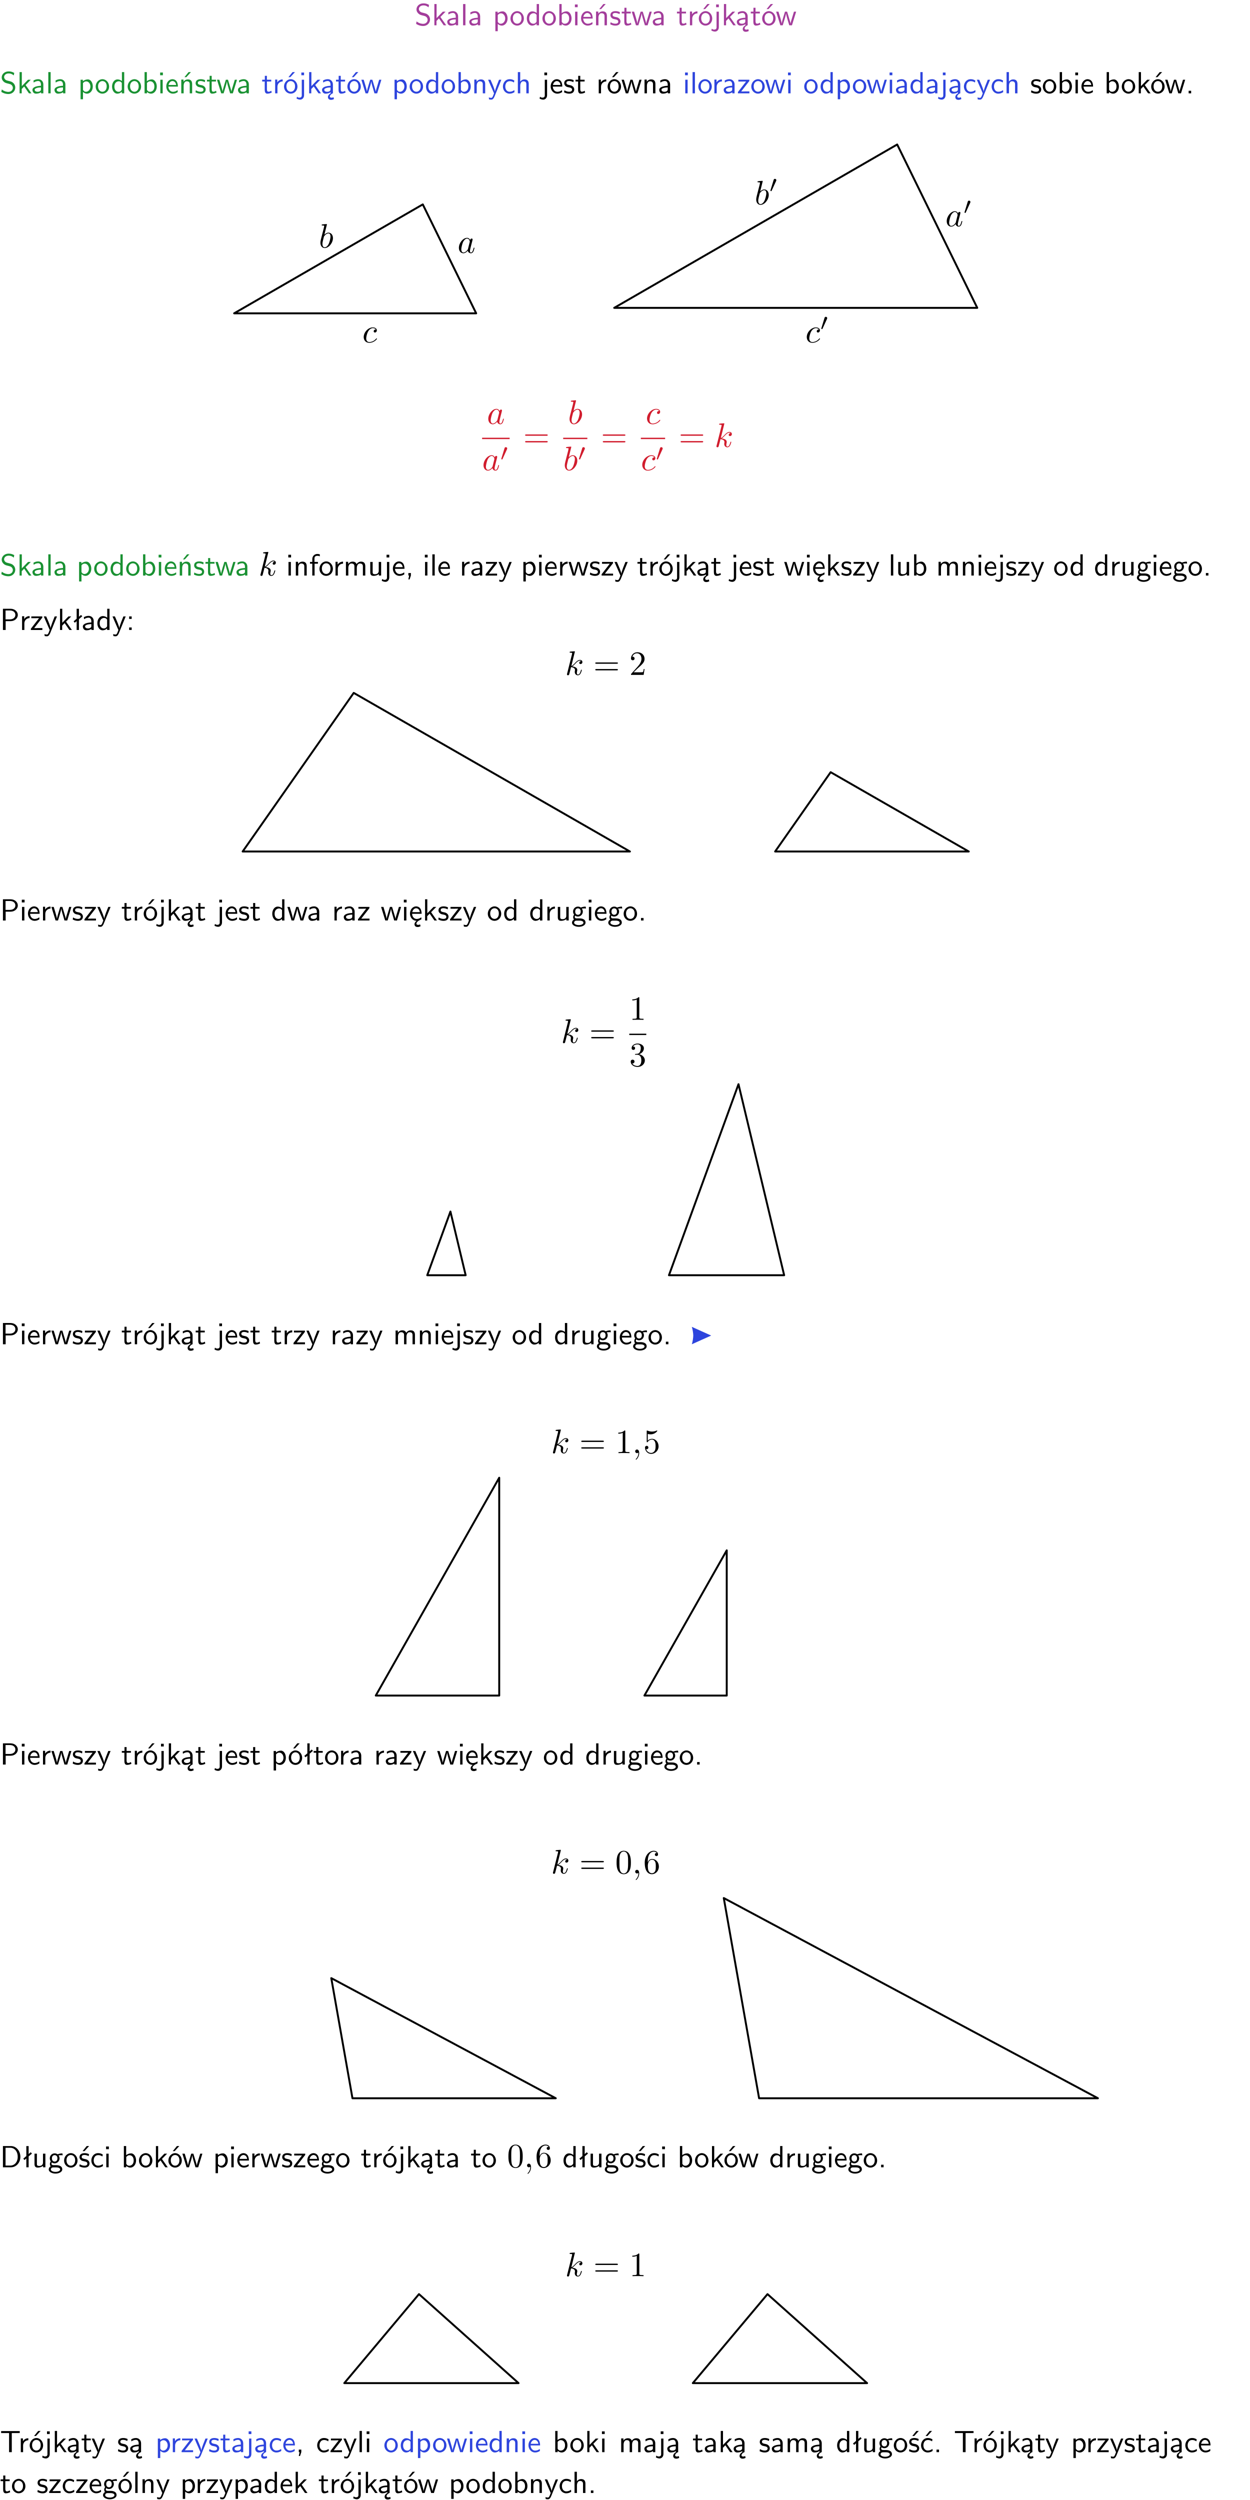 <?xml version="1.0" encoding="UTF-8"?>
<svg width="366pt" height="732pt" version="1.2" viewBox="0 0 366 732" xmlns="http://www.w3.org/2000/svg" xmlns:xlink="http://www.w3.org/1999/xlink">
 <defs>
  <symbol id="glyph0-1" overflow="visible">
   <path d="m4.172-5.969c-0.5-0.297-0.984-0.453-1.641-0.453-1.25 0-2.031 0.875-2.031 1.766 0 0.391 0.125 0.766 0.484 1.141 0.375 0.406 0.781 0.516 1.297 0.641 0.766 0.188 0.859 0.219 1.109 0.438 0.172 0.156 0.375 0.453 0.375 0.828 0 0.594-0.484 1.188-1.312 1.188-0.359 0-1.172-0.094-1.922-0.719l-0.141 0.719c0.797 0.5 1.516 0.625 2.078 0.625 1.188 0 2-0.906 2-1.891 0-0.594-0.266-1.016-0.469-1.234-0.422-0.453-0.719-0.531-1.547-0.734-0.516-0.125-0.656-0.172-0.922-0.391-0.062-0.062-0.328-0.328-0.328-0.719 0-0.531 0.484-1.062 1.312-1.062 0.766 0 1.188 0.297 1.516 0.578z"/>
  </symbol>
  <symbol id="glyph0-2" overflow="visible">
   <path d="m2.516-2.438 1.516-1.547h-0.812l-1.812 1.875v-4.109h-0.656v6.219h0.625v-1.266l0.719-0.75 1.391 2.016h0.734z"/>
  </symbol>
  <symbol id="glyph0-3" overflow="visible">
   <path d="m3.578-2.594c0-0.906-0.656-1.547-1.484-1.547-0.578 0-0.984 0.156-1.406 0.391l0.062 0.594c0.453-0.328 0.906-0.453 1.344-0.453 0.422 0 0.781 0.359 0.781 1.031v0.375c-1.344 0.031-2.484 0.406-2.484 1.188 0 0.391 0.25 1.109 1.031 1.109 0.125 0 0.969-0.016 1.484-0.422v0.328h0.672zm-0.703 1.406c0 0.172 0 0.391-0.297 0.562-0.266 0.172-0.609 0.172-0.703 0.172-0.438 0-0.828-0.203-0.828-0.578 0-0.625 1.453-0.688 1.828-0.703z"/>
  </symbol>
  <symbol id="glyph0-4" overflow="visible">
   <path d="m1.406-6.219h-0.688v6.219h0.688z"/>
  </symbol>
  <symbol id="glyph0-5" overflow="visible">
   <path d="m1.438-0.406c0.281 0.25 0.672 0.5 1.203 0.5 0.875 0 1.672-0.875 1.672-2.094 0-1.078-0.578-2.078-1.438-2.078-0.531 0-1.047 0.188-1.469 0.531v-0.438h-0.672v5.719h0.703zm0-2.578c0.219-0.312 0.562-0.516 0.953-0.516 0.672 0 1.219 0.672 1.219 1.5 0 0.922-0.641 1.547-1.312 1.547-0.344 0-0.594-0.172-0.766-0.422-0.094-0.125-0.094-0.141-0.094-0.312z"/>
  </symbol>
  <symbol id="glyph0-6" overflow="visible">
   <path d="m4.203-1.969c0-1.203-0.891-2.172-1.953-2.172-1.109 0-1.984 1-1.984 2.172s0.922 2.062 1.969 2.062c1.078 0 1.969-0.906 1.969-2.062zm-1.969 1.5c-0.625 0-1.266-0.516-1.266-1.594s0.688-1.531 1.266-1.531c0.625 0 1.266 0.469 1.266 1.531s-0.609 1.594-1.266 1.594z"/>
  </symbol>
  <symbol id="glyph0-7" overflow="visible">
   <path d="m3.891-6.219h-0.672v2.625c-0.469-0.391-0.969-0.484-1.312-0.484-0.891 0-1.578 0.938-1.578 2.094 0 1.172 0.688 2.078 1.531 2.078 0.297 0 0.828-0.078 1.328-0.562v0.469h0.703zm-0.703 4.969c0 0.125 0 0.297-0.297 0.547-0.203 0.188-0.422 0.25-0.656 0.25-0.562 0-1.219-0.422-1.219-1.531 0-1.188 0.781-1.547 1.312-1.547 0.391 0 0.672 0.203 0.859 0.484z"/>
  </symbol>
  <symbol id="glyph0-8" overflow="visible">
   <path d="m1.406-6.219h-0.672v6.219h0.703v-0.406c0.219 0.188 0.594 0.5 1.203 0.5 0.891 0 1.672-0.891 1.672-2.094 0-1.109-0.625-2.078-1.453-2.078-0.359 0-0.906 0.094-1.453 0.531zm0.031 3.219c0.141-0.219 0.469-0.531 0.953-0.531 0.531 0 1.219 0.391 1.219 1.531 0 1.172-0.75 1.547-1.297 1.547-0.359 0-0.656-0.156-0.875-0.562z"/>
  </symbol>
  <symbol id="glyph0-9" overflow="visible">
   <path d="m1.469-6.094h-0.812v0.797h0.812zm-0.062 2.109h-0.688v3.984h0.688z"/>
  </symbol>
  <symbol id="glyph0-10" overflow="visible">
   <path d="m3.719-1.969c0-0.297-0.016-0.969-0.359-1.516-0.375-0.547-0.922-0.656-1.25-0.656-0.984 0-1.797 0.953-1.797 2.109 0 1.188 0.859 2.125 1.938 2.125 0.562 0 1.078-0.203 1.422-0.469l-0.047-0.578c-0.562 0.469-1.156 0.5-1.359 0.5-0.719 0-1.297-0.625-1.328-1.516zm-2.734-0.484c0.141-0.688 0.625-1.141 1.125-1.141 0.469 0 0.969 0.312 1.094 1.141z"/>
  </symbol>
  <symbol id="glyph0-11" overflow="visible">
   <path d="m3.906-2.672c0-0.594-0.141-1.406-1.234-1.406-0.812 0-1.25 0.609-1.297 0.672v-0.625h-0.656v4.031h0.703v-2.203c0-0.594 0.234-1.328 0.906-1.328 0.859 0 0.875 0.641 0.875 0.922v2.609h0.703zm-0.359-3.547h-0.688l-1.203 1.484h0.547z"/>
  </symbol>
  <symbol id="glyph0-12" overflow="visible">
   <path d="m3.078-3.844c-0.469-0.219-0.828-0.297-1.297-0.297-0.219 0-1.484 0-1.484 1.188 0 0.438 0.266 0.719 0.484 0.891 0.281 0.203 0.469 0.234 0.969 0.328 0.328 0.062 0.844 0.172 0.844 0.656 0 0.609-0.703 0.609-0.844 0.609-0.734 0-1.234-0.328-1.391-0.438l-0.109 0.609c0.281 0.141 0.781 0.391 1.516 0.391 0.156 0 0.641 0 1.031-0.281 0.281-0.219 0.438-0.578 0.438-0.953 0-0.5-0.344-0.812-0.359-0.828-0.344-0.312-0.594-0.375-1.031-0.453-0.5-0.094-0.906-0.188-0.906-0.625 0-0.562 0.641-0.562 0.75-0.562 0.297 0 0.766 0.047 1.281 0.344z"/>
  </symbol>
  <symbol id="glyph0-13" overflow="visible">
   <path d="m1.562-3.469h1.266v-0.516h-1.266v-1.141h-0.609v1.141h-0.781v0.516h0.75v2.406c0 0.531 0.125 1.156 0.75 1.156s1.078-0.219 1.312-0.328l-0.156-0.531c-0.234 0.188-0.516 0.297-0.797 0.297-0.344 0-0.469-0.281-0.469-0.75z"/>
  </symbol>
  <symbol id="glyph0-14" overflow="visible">
   <path d="m5.984-3.984h-0.641l-0.578 1.906c-0.109 0.312-0.375 1.203-0.422 1.594-0.031-0.281-0.266-1.078-0.422-1.594l-0.578-1.906h-0.625l-0.516 1.688c-0.094 0.312-0.406 1.344-0.438 1.797-0.047-0.422-0.344-1.438-0.484-1.938l-0.469-1.547h-0.688l1.234 3.984h0.703c0.047-0.141 0.359-1.141 0.562-1.844 0.125-0.422 0.375-1.297 0.391-1.641h0.016c0.016 0.25 0.172 0.875 0.281 1.266l0.656 2.219h0.797z"/>
  </symbol>
  <symbol id="glyph0-15" overflow="visible">
   <path d="m1.406-1.922c0-0.891 0.641-1.547 1.531-1.562v-0.594c-0.797 0-1.297 0.453-1.578 0.859v-0.812h-0.625v4.031h0.672z"/>
  </symbol>
  <symbol id="glyph0-16" overflow="visible">
   <path d="m4.203-1.969c0-1.203-0.891-2.172-1.953-2.172-1.109 0-1.984 1-1.984 2.172s0.922 2.062 1.969 2.062c1.078 0 1.969-0.906 1.969-2.062zm-1.969 1.5c-0.625 0-1.266-0.516-1.266-1.594s0.688-1.531 1.266-1.531c0.625 0 1.266 0.469 1.266 1.531s-0.609 1.594-1.266 1.594zm1.234-5.75h-0.703l-1.203 1.484h0.547z"/>
  </symbol>
  <symbol id="glyph0-17" overflow="visible">
   <path d="m1.656-6.094h-0.797v0.797h0.797zm-2.203 7.625c0.438 0.25 0.844 0.312 1.078 0.312 0.562 0 1.125-0.469 1.125-1.312v-4.516h-0.672v4.594c0 0.578-0.453 0.656-0.703 0.656-0.266 0-0.5-0.094-0.688-0.281z"/>
  </symbol>
  <symbol id="glyph0-18" overflow="visible">
   <path d="m2.875-1.188c0 0.172 0 0.391-0.297 0.562-0.266 0.172-0.609 0.172-0.703 0.172-0.438 0-0.828-0.203-0.828-0.578 0-0.625 1.453-0.688 1.828-0.703zm-0.188 2.125c0-0.406 0.375-0.703 0.797-0.938h0.094v-2.594c0-0.906-0.656-1.547-1.484-1.547-0.578 0-0.984 0.156-1.406 0.391l0.062 0.594c0.453-0.328 0.906-0.453 1.344-0.453 0.422 0 0.781 0.359 0.781 1.031v0.375c-1.344 0.031-2.484 0.406-2.484 1.188 0 0.391 0.25 1.109 1.031 1.109 0.125 0 0.969-0.016 1.484-0.422v0.328c-0.453 0.25-0.812 0.688-0.781 1.141 0.016 0.391 0.281 0.766 0.891 0.766 0.297 0 0.516-0.062 0.875-0.234l-0.125-0.531c-0.203 0.094-0.406 0.141-0.594 0.141-0.25-0.031-0.469-0.078-0.484-0.344z"/>
  </symbol>
  <symbol id="glyph0-19" overflow="visible">
   <path d="m3.906-2.672c0-0.594-0.141-1.406-1.234-1.406-0.812 0-1.25 0.609-1.297 0.672v-0.625h-0.656v4.031h0.703v-2.203c0-0.594 0.234-1.328 0.906-1.328 0.859 0 0.875 0.641 0.875 0.922v2.609h0.703z"/>
  </symbol>
  <symbol id="glyph0-20" overflow="visible">
   <path d="m4-3.984h-0.672c-1.172 2.859-1.188 3.266-1.188 3.469h-0.016c-0.047-0.594-0.766-2.266-0.812-2.344l-0.484-1.125h-0.703l1.734 3.984c-0.094 0.281-0.281 0.719-0.312 0.812-0.234 0.516-0.391 0.516-0.516 0.516-0.141 0-0.438-0.031-0.703-0.141l0.062 0.578c0.188 0.047 0.438 0.078 0.641 0.078 0.312 0 0.641-0.109 1.016-1.031z"/>
  </symbol>
  <symbol id="glyph0-21" overflow="visible">
   <path d="m3.672-3.75c-0.531-0.297-0.828-0.391-1.375-0.391-1.25 0-1.969 1.094-1.969 2.156 0 1.109 0.812 2.078 1.938 2.078 0.484 0 0.969-0.125 1.453-0.453l-0.047-0.594c-0.469 0.359-0.953 0.484-1.406 0.484-0.734 0-1.25-0.656-1.25-1.531 0-0.703 0.344-1.562 1.297-1.562 0.453 0 0.766 0.078 1.25 0.391z"/>
  </symbol>
  <symbol id="glyph0-22" overflow="visible">
   <path d="m3.906-2.672c0-0.594-0.141-1.406-1.234-1.406-0.562 0-0.984 0.281-1.266 0.641v-2.781h-0.688v6.219h0.703v-2.203c0-0.594 0.234-1.328 0.906-1.328 0.859 0 0.875 0.641 0.875 0.922v2.609h0.703z"/>
  </symbol>
  <symbol id="glyph0-23" overflow="visible">
   <path d="m3.594-3.625v-0.359h-3.219v0.531h1.25c0.109 0 0.219-0.016 0.328-0.016h0.688l-2.391 3.094v0.375h3.359v-0.562h-1.328c-0.109 0-0.203 0.016-0.312 0.016h-0.766z"/>
  </symbol>
  <symbol id="glyph0-24" overflow="visible">
   <path d="m1.609-0.75h-0.734v0.75h0.734z"/>
  </symbol>
  <symbol id="glyph0-25" overflow="visible">
   <path d="m1.578-3.469h0.984v-0.516h-1.016v-1.062c0-0.672 0.609-0.734 0.844-0.734 0.172 0 0.422 0.016 0.719 0.156v-0.594c-0.109-0.031-0.391-0.109-0.719-0.109-0.844 0-1.484 0.641-1.484 1.531v0.812h-0.672v0.516h0.672v3.469h0.672z"/>
  </symbol>
  <symbol id="glyph0-26" overflow="visible">
   <path d="m6.391-2.672c0-0.609-0.141-1.406-1.219-1.406-0.547 0-1.016 0.25-1.344 0.734-0.234-0.688-0.859-0.734-1.141-0.734-0.656 0-1.078 0.359-1.312 0.688v-0.641h-0.656v4.031h0.703v-2.203c0-0.609 0.25-1.328 0.906-1.328 0.844 0 0.875 0.578 0.875 0.922v2.609h0.703v-2.203c0-0.609 0.25-1.328 0.906-1.328 0.844 0 0.875 0.578 0.875 0.922v2.609h0.703z"/>
  </symbol>
  <symbol id="glyph0-27" overflow="visible">
   <path d="m3.906-3.984h-0.703v2.609c0 0.672-0.5 0.984-1.078 0.984-0.641 0-0.703-0.234-0.703-0.625v-2.969h-0.703v3c0 0.656 0.219 1.078 0.953 1.078 0.484 0 1.125-0.141 1.562-0.531v0.438h0.672z"/>
  </symbol>
  <symbol id="glyph0-28" overflow="visible">
   <path d="m1.609-0.016v-0.734h-0.734v0.75h0.219l-0.219 1.125h0.359z"/>
  </symbol>
  <symbol id="glyph0-29" overflow="visible">
   <path d="m0.984-2.453c0.141-0.688 0.625-1.141 1.125-1.141 0.469 0 0.969 0.312 1.094 1.141zm1.219 3.391c0-0.406 0.391-0.734 0.797-0.969 0.266-0.078 0.484-0.203 0.672-0.344l-0.047-0.578c-0.562 0.469-1.156 0.5-1.359 0.5-0.719 0-1.297-0.625-1.328-1.516h2.781c0-0.297-0.016-0.969-0.359-1.516-0.375-0.547-0.922-0.656-1.25-0.656-0.984 0-1.797 0.953-1.797 2.109 0 1.188 0.859 2.125 1.938 2.125-0.359 0.25-0.641 0.656-0.609 1.047 0.016 0.391 0.281 0.766 0.891 0.766 0.297 0 0.516-0.062 0.875-0.234l-0.125-0.531c-0.203 0.094-0.406 0.141-0.594 0.141-0.25-0.031-0.469-0.078-0.484-0.344z"/>
  </symbol>
  <symbol id="glyph0-30" overflow="visible">
   <path d="m3.156-3.5c0.203 0 0.453-0.047 0.672-0.047 0.156 0 0.5 0.031 0.516 0.031l-0.094-0.562c-0.625 0-1.141 0.172-1.422 0.281-0.188-0.156-0.484-0.281-0.844-0.281-0.781 0-1.422 0.641-1.422 1.453 0 0.344 0.109 0.656 0.297 0.891-0.266 0.375-0.266 0.719-0.266 0.766 0 0.234 0.078 0.5 0.234 0.688-0.469 0.266-0.578 0.688-0.578 0.922 0 0.672 0.891 1.203 1.984 1.203 1.109 0 1.984-0.531 1.984-1.219 0-1.25-1.5-1.25-1.844-1.25h-0.781c-0.125 0-0.531 0-0.531-0.469 0-0.094 0.047-0.25 0.109-0.328 0.188 0.141 0.484 0.266 0.812 0.266 0.812 0 1.438-0.672 1.438-1.469 0-0.422-0.203-0.75-0.297-0.891zm-1.172 1.828c-0.328 0-0.797-0.203-0.797-0.953 0-0.734 0.469-0.938 0.797-0.938 0.391 0 0.812 0.25 0.812 0.938 0 0.703-0.422 0.953-0.812 0.953zm0.406 1.703c0.188 0 1.203 0 1.203 0.609 0 0.406-0.609 0.703-1.344 0.703s-1.375-0.281-1.375-0.703c0-0.031 0-0.609 0.703-0.609z"/>
  </symbol>
  <symbol id="glyph0-31" overflow="visible">
   <path d="m3.156-2.594c1.109 0 2.062-0.812 2.062-1.812 0-0.969-0.891-1.812-2.125-1.812h-2.234v6.219h0.797v-2.594zm-0.266-3.125c1 0 1.609 0.547 1.609 1.312 0 0.703-0.578 1.297-1.609 1.297h-1.266v-2.609z"/>
  </symbol>
  <symbol id="glyph0-32" overflow="visible">
   <path d="m2.516-4.406-0.609 0.531v-2.344h-0.672v2.922l-0.891 0.766 0.344 0.406 0.547-0.469v2.594h0.672v-3.188l0.969-0.828z"/>
  </symbol>
  <symbol id="glyph0-33" overflow="visible">
   <path d="m1.609-3.984h-0.734v0.75h0.734zm-0.734 3.234v0.75h0.734v-0.75z"/>
  </symbol>
  <symbol id="glyph0-34" overflow="visible">
   <path d="m0.859-6.219v6.219h2.359c1.531 0 2.75-1.359 2.75-3.062 0-1.734-1.219-3.156-2.766-3.156zm0.766 5.719v-5.219h1.375c1.266 0 2.188 1.078 2.188 2.656 0 1.531-0.922 2.562-2.188 2.562z"/>
  </symbol>
  <symbol id="glyph0-35" overflow="visible">
   <path d="m3.078-3.844c-0.469-0.219-0.828-0.297-1.297-0.297-0.219 0-1.484 0-1.484 1.188 0 0.438 0.266 0.719 0.484 0.891 0.281 0.203 0.469 0.234 0.969 0.328 0.328 0.062 0.844 0.172 0.844 0.656 0 0.609-0.703 0.609-0.844 0.609-0.734 0-1.234-0.328-1.391-0.438l-0.109 0.609c0.281 0.141 0.781 0.391 1.516 0.391 0.156 0 0.641 0 1.031-0.281 0.281-0.219 0.438-0.578 0.438-0.953 0-0.5-0.344-0.812-0.359-0.828-0.344-0.312-0.594-0.375-1.031-0.453-0.5-0.094-0.906-0.188-0.906-0.625 0-0.562 0.641-0.562 0.75-0.562 0.297 0 0.766 0.047 1.281 0.344zm0.031-2.375h-0.703l-1.203 1.484h0.562z"/>
  </symbol>
  <symbol id="glyph0-36" overflow="visible">
   <path d="m3.453-5.594h0.797 0.328 1.203v-0.578h-5.453v0.578h1.203 0.312 0.812v5.594h0.797z"/>
  </symbol>
  <symbol id="glyph0-37" overflow="visible">
   <path d="m3.672-3.75c-0.531-0.297-0.828-0.391-1.375-0.391-1.25 0-1.969 1.094-1.969 2.156 0 1.109 0.812 2.078 1.938 2.078 0.484 0 0.969-0.125 1.453-0.453l-0.047-0.594c-0.469 0.359-0.953 0.484-1.406 0.484-0.734 0-1.25-0.656-1.25-1.531 0-0.703 0.344-1.562 1.297-1.562 0.453 0 0.766 0.078 1.25 0.391zm-0.125-2.469h-0.688l-1.203 1.484h0.547z"/>
  </symbol>
  <symbol id="glyph1-1" overflow="visible">
   <path d="m3.719-3.766c-0.188-0.375-0.469-0.641-0.922-0.641-1.156 0-2.391 1.469-2.391 2.922 0 0.938 0.547 1.594 1.312 1.594 0.203 0 0.703-0.047 1.297-0.75 0.078 0.422 0.438 0.75 0.906 0.75 0.359 0 0.578-0.234 0.75-0.547 0.156-0.359 0.297-0.969 0.297-0.984 0-0.109-0.094-0.109-0.125-0.109-0.094 0-0.109 0.047-0.141 0.188-0.172 0.641-0.344 1.234-0.75 1.234-0.281 0-0.297-0.266-0.297-0.453 0-0.219 0.016-0.312 0.125-0.75 0.109-0.406 0.125-0.516 0.219-0.891 0.172-0.641 0.203-0.828 0.359-1.391 0.062-0.281 0.062-0.297 0.062-0.344 0-0.172-0.109-0.266-0.281-0.266-0.25 0-0.391 0.219-0.422 0.438zm-0.641 2.578c-0.062 0.188-0.062 0.203-0.203 0.375-0.438 0.547-0.844 0.703-1.125 0.703-0.5 0-0.641-0.547-0.641-0.938 0-0.5 0.312-1.719 0.547-2.188 0.312-0.578 0.75-0.953 1.156-0.953 0.641 0 0.781 0.812 0.781 0.875s-0.016 0.125-0.031 0.172z"/>
  </symbol>
  <symbol id="glyph1-2" overflow="visible">
   <path d="m2.375-6.812s0-0.109-0.125-0.109c-0.219 0-0.953 0.078-1.219 0.109-0.078 0-0.188 0.016-0.188 0.188 0 0.125 0.094 0.125 0.25 0.125 0.469 0 0.484 0.062 0.484 0.172 0 0.062-0.078 0.406-0.125 0.609l-0.828 3.25c-0.109 0.5-0.156 0.672-0.156 1.016 0 0.938 0.531 1.562 1.266 1.562 1.172 0 2.406-1.484 2.406-2.922 0-0.906-0.531-1.594-1.328-1.594-0.453 0-0.875 0.297-1.172 0.594zm-0.922 3.766c0.047-0.219 0.047-0.234 0.141-0.344 0.484-0.641 0.938-0.797 1.203-0.797 0.359 0 0.625 0.297 0.625 0.938 0 0.594-0.328 1.734-0.516 2.109-0.328 0.672-0.781 1.031-1.172 1.031-0.344 0-0.672-0.266-0.672-1 0-0.203 0-0.391 0.156-1.016z"/>
  </symbol>
  <symbol id="glyph1-3" overflow="visible">
   <path d="m3.953-3.781c-0.172 0-0.297 0-0.438 0.125-0.172 0.156-0.188 0.328-0.188 0.391 0 0.25 0.188 0.359 0.375 0.359 0.281 0 0.547-0.25 0.547-0.641 0-0.484-0.469-0.859-1.172-0.859-1.344 0-2.672 1.422-2.672 2.828 0 0.906 0.578 1.688 1.625 1.688 1.422 0 2.25-1.062 2.25-1.172 0-0.062-0.047-0.141-0.109-0.141s-0.078 0.031-0.141 0.109c-0.781 0.984-1.875 0.984-1.984 0.984-0.625 0-0.906-0.484-0.906-1.094 0-0.406 0.203-1.375 0.547-1.984 0.312-0.578 0.859-1 1.406-1 0.328 0 0.719 0.125 0.859 0.406z"/>
  </symbol>
  <symbol id="glyph1-4" overflow="visible">
   <path d="m2.859-6.812s0-0.109-0.125-0.109c-0.234 0-0.953 0.078-1.219 0.109-0.078 0-0.188 0.016-0.188 0.188 0 0.125 0.094 0.125 0.234 0.125 0.484 0 0.5 0.062 0.5 0.172l-0.031 0.203-1.438 5.734c-0.047 0.141-0.047 0.156-0.047 0.219 0 0.234 0.203 0.281 0.297 0.281 0.125 0 0.266-0.094 0.328-0.203 0.047-0.094 0.5-1.938 0.562-2.188 0.344 0.031 1.156 0.188 1.156 0.844 0 0.078 0 0.109-0.031 0.219-0.016 0.109-0.031 0.234-0.031 0.344 0 0.578 0.391 0.984 0.906 0.984 0.297 0 0.578-0.156 0.797-0.531 0.25-0.438 0.359-0.984 0.359-1 0-0.109-0.094-0.109-0.125-0.109-0.094 0-0.109 0.047-0.141 0.188-0.203 0.719-0.422 1.234-0.859 1.234-0.203 0-0.328-0.109-0.328-0.469 0-0.172 0.047-0.406 0.078-0.562 0.047-0.172 0.047-0.203 0.047-0.312 0-0.641-0.625-0.922-1.484-1.047 0.312-0.172 0.641-0.484 0.859-0.734 0.484-0.531 0.938-0.953 1.422-0.953 0.062 0 0.078 0 0.094 0.016 0.125 0.016 0.125 0.016 0.219 0.078 0.016 0 0.016 0.016 0.031 0.031-0.469 0.031-0.562 0.422-0.562 0.547 0 0.156 0.109 0.344 0.375 0.344s0.547-0.219 0.547-0.609c0-0.297-0.234-0.625-0.672-0.625-0.281 0-0.734 0.078-1.453 0.875-0.344 0.375-0.734 0.781-1.109 0.922z"/>
  </symbol>
  <symbol id="glyph1-5" overflow="visible">
   <path d="m2.031-0.016c0-0.656-0.25-1.047-0.641-1.047-0.328 0-0.531 0.25-0.531 0.531 0 0.266 0.203 0.531 0.531 0.531 0.109 0 0.25-0.047 0.344-0.125 0.031-0.031 0.047-0.031 0.047-0.031 0.016 0 0.016 0 0.016 0.141 0 0.75-0.344 1.344-0.672 1.672-0.109 0.109-0.109 0.125-0.109 0.156 0 0.078 0.047 0.109 0.094 0.109 0.109 0 0.922-0.766 0.922-1.938z"/>
  </symbol>
  <symbol id="glyph2-1" overflow="visible">
   <path d="m2.031-3.297c0.031-0.062 0.047-0.125 0.047-0.219 0-0.219-0.188-0.375-0.406-0.375-0.281 0-0.344 0.219-0.375 0.312l-0.922 3.016c-0.016 0.031-0.047 0.109-0.047 0.125 0 0.078 0.219 0.156 0.281 0.156 0.047 0 0.078-0.047 0.094-0.109z"/>
  </symbol>
  <symbol id="glyph3-1" overflow="visible">
   <path d="m6.844-3.266c0.156 0 0.344 0 0.344-0.188 0-0.203-0.188-0.203-0.328-0.203h-5.969c-0.141 0-0.328 0-0.328 0.203 0 0.188 0.188 0.188 0.328 0.188zm0.016 1.938c0.141 0 0.328 0 0.328-0.203 0-0.188-0.188-0.188-0.344-0.188h-5.953c-0.141 0-0.328 0-0.328 0.188 0 0.203 0.188 0.203 0.328 0.203z"/>
  </symbol>
  <symbol id="glyph3-2" overflow="visible">
   <path d="m4.469-1.734h-0.234c-0.062 0.297-0.125 0.734-0.234 0.891-0.062 0.078-0.719 0.078-0.938 0.078h-1.797l1.062-1.031c1.547-1.375 2.141-1.906 2.141-2.906 0-1.141-0.891-1.938-2.109-1.938-1.125 0-1.859 0.922-1.859 1.812 0 0.547 0.5 0.547 0.531 0.547 0.172 0 0.516-0.109 0.516-0.531 0-0.25-0.188-0.516-0.531-0.516-0.078 0-0.094 0-0.125 0.016 0.219-0.656 0.766-1.016 1.344-1.016 0.906 0 1.328 0.812 1.328 1.625 0 0.797-0.484 1.578-1.047 2.203l-1.906 2.125c-0.109 0.109-0.109 0.141-0.109 0.375h3.703z"/>
  </symbol>
  <symbol id="glyph3-3" overflow="visible">
   <path d="m2.938-6.375c0-0.25 0-0.266-0.234-0.266-0.625 0.641-1.5 0.641-1.812 0.641v0.312c0.203 0 0.781 0 1.297-0.266v5.172c0 0.359-0.031 0.469-0.922 0.469h-0.312v0.312c0.344-0.031 1.203-0.031 1.609-0.031 0.391 0 1.266 0 1.609 0.031v-0.312h-0.312c-0.906 0-0.922-0.109-0.922-0.469z"/>
  </symbol>
  <symbol id="glyph3-4" overflow="visible">
   <path d="m2.891-3.516c0.812-0.266 1.391-0.953 1.391-1.75 0-0.812-0.875-1.375-1.828-1.375-1 0-1.766 0.594-1.766 1.359 0 0.328 0.219 0.516 0.516 0.516s0.5-0.219 0.5-0.516c0-0.484-0.469-0.484-0.609-0.484 0.297-0.5 0.953-0.625 1.312-0.625 0.422 0 0.969 0.219 0.969 1.109 0 0.125-0.031 0.703-0.281 1.141-0.297 0.484-0.641 0.516-0.891 0.516-0.078 0.016-0.312 0.031-0.391 0.031-0.078 0.016-0.141 0.031-0.141 0.125 0 0.109 0.062 0.109 0.234 0.109h0.438c0.812 0 1.188 0.672 1.188 1.656 0 1.359-0.688 1.641-1.125 1.641s-1.188-0.172-1.531-0.75c0.344 0.047 0.656-0.172 0.656-0.547 0-0.359-0.266-0.562-0.547-0.562-0.25 0-0.562 0.141-0.562 0.578 0 0.906 0.922 1.562 2.016 1.562 1.219 0 2.125-0.906 2.125-1.922 0-0.812-0.641-1.594-1.672-1.812z"/>
  </symbol>
  <symbol id="glyph3-5" overflow="visible">
   <path d="m4.469-2c0-1.188-0.812-2.188-1.891-2.188-0.469 0-0.906 0.156-1.266 0.516v-1.953c0.203 0.062 0.531 0.125 0.844 0.125 1.234 0 1.938-0.906 1.938-1.031 0-0.062-0.031-0.109-0.109-0.109 0 0-0.031 0-0.078 0.031-0.203 0.094-0.688 0.297-1.359 0.297-0.391 0-0.859-0.078-1.328-0.281-0.078-0.031-0.094-0.031-0.109-0.031-0.109 0-0.109 0.078-0.109 0.234v2.953c0 0.172 0 0.25 0.141 0.25 0.078 0 0.094-0.016 0.141-0.078 0.109-0.156 0.469-0.703 1.281-0.703 0.516 0 0.766 0.453 0.844 0.641 0.156 0.375 0.188 0.75 0.188 1.25 0 0.359 0 0.953-0.25 1.375-0.234 0.391-0.609 0.641-1.062 0.641-0.719 0-1.297-0.531-1.469-1.109 0.031 0 0.062 0.016 0.172 0.016 0.328 0 0.5-0.25 0.5-0.484 0-0.25-0.172-0.5-0.5-0.5-0.141 0-0.484 0.078-0.484 0.531 0 0.859 0.688 1.828 1.797 1.828 1.156 0 2.172-0.953 2.172-2.219z"/>
  </symbol>
  <symbol id="glyph3-6" overflow="visible">
   <path d="m4.578-3.188c0-0.797-0.047-1.594-0.391-2.328-0.453-0.969-1.281-1.125-1.688-1.125-0.609 0-1.328 0.266-1.75 1.188-0.312 0.688-0.359 1.469-0.359 2.266 0 0.75 0.031 1.641 0.453 2.406 0.422 0.797 1.156 1 1.641 1 0.531 0 1.297-0.203 1.734-1.156 0.312-0.688 0.359-1.469 0.359-2.25zm-2.094 3.188c-0.391 0-0.984-0.25-1.156-1.203-0.109-0.594-0.109-1.516-0.109-2.109 0-0.641 0-1.297 0.078-1.828 0.188-1.188 0.938-1.281 1.188-1.281 0.328 0 0.984 0.188 1.172 1.172 0.109 0.562 0.109 1.312 0.109 1.938 0 0.75 0 1.422-0.109 2.062-0.156 0.953-0.719 1.25-1.172 1.25z"/>
  </symbol>
  <symbol id="glyph3-7" overflow="visible">
   <path d="m1.312-3.266v-0.25c0-2.516 1.234-2.875 1.75-2.875 0.234 0 0.656 0.062 0.875 0.406-0.156 0-0.547 0-0.547 0.438 0 0.312 0.234 0.469 0.453 0.469 0.156 0 0.469-0.094 0.469-0.484 0-0.594-0.438-1.078-1.266-1.078-1.281 0-2.625 1.281-2.625 3.484 0 2.672 1.156 3.375 2.078 3.375 1.109 0 2.062-0.938 2.062-2.25 0-1.266-0.891-2.219-2-2.219-0.672 0-1.047 0.5-1.25 0.984zm1.188 3.203c-0.625 0-0.922-0.594-0.984-0.75-0.188-0.469-0.188-1.266-0.188-1.438 0-0.781 0.328-1.781 1.219-1.781 0.172 0 0.625 0 0.938 0.625 0.172 0.359 0.172 0.875 0.172 1.359s0 0.984-0.172 1.344c-0.297 0.594-0.75 0.641-0.984 0.641z"/>
  </symbol>
  <clipPath id="clip1">
   <path d="m0 1h365.67v1h-365.67z"/>
  </clipPath>
 </defs>
 <g id="surface1">
  <g fill="#a33d9b">
   <use x="121.447" y="7.404" xlink:href="#glyph0-1"/>
   <use x="126.429" y="7.404" xlink:href="#glyph0-2"/>
  </g>
  <g fill="#a33d9b">
   <use x="130.561" y="7.404" xlink:href="#glyph0-3"/>
   <use x="134.871" y="7.404" xlink:href="#glyph0-4"/>
   <use x="137.013" y="7.404" xlink:href="#glyph0-3"/>
  </g>
  <g fill="#a33d9b">
   <use x="144.308" y="7.404" xlink:href="#glyph0-5"/>
  </g>
  <g fill="#a33d9b">
   <use x="149.192" y="7.404" xlink:href="#glyph0-6"/>
  </g>
  <g fill="#a33d9b">
   <use x="153.926" y="7.404" xlink:href="#glyph0-7"/>
   <use x="158.559" y="7.404" xlink:href="#glyph0-6"/>
   <use x="163.042" y="7.404" xlink:href="#glyph0-8"/>
   <use x="167.675" y="7.404" xlink:href="#glyph0-9"/>
   <use x="169.817" y="7.404" xlink:href="#glyph0-10"/>
   <use x="173.802" y="7.404" xlink:href="#glyph0-11"/>
   <use x="178.435" y="7.404" xlink:href="#glyph0-12"/>
   <use x="181.872" y="7.404" xlink:href="#glyph0-13"/>
  </g>
  <g fill="#a33d9b">
   <use x="184.858" y="7.404" xlink:href="#glyph0-14"/>
  </g>
  <g fill="#a33d9b">
   <use x="190.734" y="7.404" xlink:href="#glyph0-3"/>
  </g>
  <g fill="#a33d9b">
   <use x="198.038" y="7.404" xlink:href="#glyph0-13"/>
   <use x="201.276" y="7.404" xlink:href="#glyph0-15"/>
   <use x="204.34" y="7.404" xlink:href="#glyph0-16"/>
   <use x="208.823" y="7.404" xlink:href="#glyph0-17"/>
   <use x="211.214" y="7.404" xlink:href="#glyph0-2"/>
  </g>
  <g fill="#a33d9b">
   <use x="215.347" y="7.404" xlink:href="#glyph0-18"/>
   <use x="219.656" y="7.404" xlink:href="#glyph0-13"/>
   <use x="222.894" y="7.404" xlink:href="#glyph0-16"/>
  </g>
  <g fill="#a33d9b">
   <use x="227.126" y="7.404" xlink:href="#glyph0-14"/>
  </g>
  <g fill="#199132">
   <use y="27.329" xlink:href="#glyph0-1"/>
   <use x="4.982" y="27.329" xlink:href="#glyph0-2"/>
  </g>
  <g fill="#199132">
   <use x="9.114" y="27.329" xlink:href="#glyph0-3"/>
   <use x="13.424" y="27.329" xlink:href="#glyph0-4"/>
   <use x="15.566" y="27.329" xlink:href="#glyph0-3"/>
  </g>
  <g fill="#199132">
   <use x="22.861" y="27.329" xlink:href="#glyph0-5"/>
  </g>
  <g fill="#199132">
   <use x="27.745" y="27.329" xlink:href="#glyph0-6"/>
  </g>
  <g fill="#199132">
   <use x="32.479" y="27.329" xlink:href="#glyph0-7"/>
   <use x="37.112" y="27.329" xlink:href="#glyph0-6"/>
   <use x="41.595" y="27.329" xlink:href="#glyph0-8"/>
   <use x="46.228" y="27.329" xlink:href="#glyph0-9"/>
   <use x="48.37" y="27.329" xlink:href="#glyph0-10"/>
   <use x="52.355" y="27.329" xlink:href="#glyph0-11"/>
   <use x="56.988" y="27.329" xlink:href="#glyph0-12"/>
   <use x="60.425" y="27.329" xlink:href="#glyph0-13"/>
  </g>
  <g fill="#199132">
   <use x="63.411" y="27.329" xlink:href="#glyph0-14"/>
  </g>
  <g fill="#199132">
   <use x="69.287" y="27.329" xlink:href="#glyph0-3"/>
  </g>
  <g fill="#2d44dd">
   <use x="76.591" y="27.329" xlink:href="#glyph0-13"/>
   <use x="79.829" y="27.329" xlink:href="#glyph0-15"/>
   <use x="82.893" y="27.329" xlink:href="#glyph0-16"/>
   <use x="87.376" y="27.329" xlink:href="#glyph0-17"/>
   <use x="89.767" y="27.329" xlink:href="#glyph0-2"/>
  </g>
  <g fill="#2d44dd">
   <use x="93.9" y="27.329" xlink:href="#glyph0-18"/>
   <use x="98.209" y="27.329" xlink:href="#glyph0-13"/>
   <use x="101.447" y="27.329" xlink:href="#glyph0-16"/>
  </g>
  <g fill="#2d44dd">
   <use x="105.679" y="27.329" xlink:href="#glyph0-14"/>
  </g>
  <g fill="#2d44dd">
   <use x="114.791" y="27.329" xlink:href="#glyph0-5"/>
  </g>
  <g fill="#2d44dd">
   <use x="119.675" y="27.329" xlink:href="#glyph0-6"/>
  </g>
  <g fill="#2d44dd">
   <use x="124.41" y="27.329" xlink:href="#glyph0-7"/>
   <use x="129.043" y="27.329" xlink:href="#glyph0-6"/>
   <use x="133.526" y="27.329" xlink:href="#glyph0-8"/>
   <use x="138.159" y="27.329" xlink:href="#glyph0-19"/>
   <use x="142.792" y="27.329" xlink:href="#glyph0-20"/>
   <use x="146.926" y="27.329" xlink:href="#glyph0-21"/>
   <use x="150.911" y="27.329" xlink:href="#glyph0-22"/>
  </g>
  <g>
   <use x="158.53" y="27.329" xlink:href="#glyph0-17"/>
   <use x="160.921" y="27.329" xlink:href="#glyph0-10"/>
   <use x="164.906" y="27.329" xlink:href="#glyph0-12"/>
   <use x="168.342" y="27.329" xlink:href="#glyph0-13"/>
  </g>
  <g>
   <use x="174.575" y="27.329" xlink:href="#glyph0-15"/>
   <use x="177.639" y="27.329" xlink:href="#glyph0-16"/>
  </g>
  <g>
   <use x="181.871" y="27.329" xlink:href="#glyph0-14"/>
   <use x="187.998" y="27.329" xlink:href="#glyph0-19"/>
   <use x="192.631" y="27.329" xlink:href="#glyph0-3"/>
  </g>
  <g fill="#2d44dd">
   <use x="199.926" y="27.329" xlink:href="#glyph0-9"/>
   <use x="202.068" y="27.329" xlink:href="#glyph0-4"/>
   <use x="204.21" y="27.329" xlink:href="#glyph0-6"/>
  </g>
  <g fill="#2d44dd">
   <use x="208.442" y="27.329" xlink:href="#glyph0-15"/>
   <use x="211.506" y="27.329" xlink:href="#glyph0-3"/>
   <use x="215.815" y="27.329" xlink:href="#glyph0-23"/>
   <use x="219.713" y="27.329" xlink:href="#glyph0-6"/>
  </g>
  <g fill="#2d44dd">
   <use x="223.945" y="27.329" xlink:href="#glyph0-14"/>
   <use x="230.072" y="27.329" xlink:href="#glyph0-9"/>
  </g>
  <g fill="#2d44dd">
   <use x="235.208" y="27.329" xlink:href="#glyph0-6"/>
  </g>
  <g fill="#2d44dd">
   <use x="239.943" y="27.329" xlink:href="#glyph0-7"/>
  </g>
  <g fill="#2d44dd">
   <use x="244.567" y="27.329" xlink:href="#glyph0-5"/>
  </g>
  <g fill="#2d44dd">
   <use x="249.451" y="27.329" xlink:href="#glyph0-6"/>
  </g>
  <g fill="#2d44dd">
   <use x="253.683" y="27.329" xlink:href="#glyph0-14"/>
   <use x="259.81" y="27.329" xlink:href="#glyph0-9"/>
   <use x="261.952" y="27.329" xlink:href="#glyph0-3"/>
   <use x="266.261" y="27.329" xlink:href="#glyph0-7"/>
   <use x="270.894" y="27.329" xlink:href="#glyph0-3"/>
   <use x="275.203" y="27.329" xlink:href="#glyph0-17"/>
   <use x="277.594" y="27.329" xlink:href="#glyph0-18"/>
   <use x="281.904" y="27.329" xlink:href="#glyph0-21"/>
   <use x="285.888" y="27.329" xlink:href="#glyph0-20"/>
   <use x="290.023" y="27.329" xlink:href="#glyph0-21"/>
   <use x="294.007" y="27.329" xlink:href="#glyph0-22"/>
  </g>
  <g>
   <use x="301.635" y="27.329" xlink:href="#glyph0-12"/>
   <use x="305.072" y="27.329" xlink:href="#glyph0-6"/>
   <use x="309.555" y="27.329" xlink:href="#glyph0-8"/>
   <use x="314.188" y="27.329" xlink:href="#glyph0-9"/>
   <use x="316.33" y="27.329" xlink:href="#glyph0-10"/>
  </g>
  <g>
   <use x="323.301" y="27.329" xlink:href="#glyph0-8"/>
  </g>
  <g>
   <use x="328.185" y="27.329" xlink:href="#glyph0-6"/>
   <use x="332.668" y="27.329" xlink:href="#glyph0-2"/>
  </g>
  <g>
   <use x="336.8" y="27.329" xlink:href="#glyph0-16"/>
  </g>
  <g>
   <use x="341.033" y="27.329" xlink:href="#glyph0-14"/>
   <use x="347.159" y="27.329" xlink:href="#glyph0-24"/>
  </g>
  <path transform="matrix(1 0 0 -1 68.558 91.742)" d="m1.3375e-4 1.425e-4h70.867l-15.633 31.891z" fill="none" stroke="#000" stroke-linejoin="round" stroke-miterlimit="10" stroke-width=".567"/>
  <g>
   <use x="133.956" y="74.044" xlink:href="#glyph1-1"/>
  </g>
  <g>
   <use x="93.349" y="72.524" xlink:href="#glyph1-2"/>
  </g>
  <g>
   <use x="106.087" y="100.265" xlink:href="#glyph1-3"/>
  </g>
  <path transform="matrix(1 0 0 -1 179.84 90.142)" d="m0.001 0.001h106.3l-23.445 47.832z" fill="none" stroke="#000" stroke-linejoin="round" stroke-miterlimit="10" stroke-width=".567"/>
  <g>
   <use x="276.795" y="66.249" xlink:href="#glyph1-1"/>
  </g>
  <g>
   <use x="282.061" y="62.634" xlink:href="#glyph2-1"/>
  </g>
  <g>
   <use x="220.952" y="59.871" xlink:href="#glyph1-2"/>
  </g>
  <g>
   <use x="225.228" y="56.256" xlink:href="#glyph2-1"/>
  </g>
  <g>
   <use x="235.816" y="100.265" xlink:href="#glyph1-3"/>
  </g>
  <g>
   <use x="240.127" y="96.65" xlink:href="#glyph2-1"/>
  </g>
  <g fill="#d11c2d">
   <use x="142.562" y="124.12" xlink:href="#glyph1-1"/>
  </g>
  <path transform="matrix(1 0 0 -1 141.16 128.37)" d="m6.25e-5 0.002h8.062" fill="none" stroke="#d11c2d" stroke-miterlimit="10" stroke-width=".398"/>
  <g fill="#d11c2d">
   <use x="141.164" y="137.694" xlink:href="#glyph1-1"/>
  </g>
  <g fill="#d11c2d">
   <use x="146.43" y="134.816" xlink:href="#glyph2-1"/>
  </g>
  <g fill="#d11c2d">
   <use x="153.188" y="130.86" xlink:href="#glyph3-1"/>
  </g>
  <g fill="#d11c2d">
   <use x="166.297" y="124.12" xlink:href="#glyph1-2"/>
  </g>
  <path transform="matrix(1 0 0 -1 164.9 128.37)" d="m-0.002 0.002h7.074" fill="none" stroke="#d11c2d" stroke-miterlimit="10" stroke-width=".398"/>
  <g fill="#d11c2d">
   <use x="164.9" y="137.694" xlink:href="#glyph1-2"/>
  </g>
  <g fill="#d11c2d">
   <use x="169.176" y="134.816" xlink:href="#glyph2-1"/>
  </g>
  <g fill="#d11c2d">
   <use x="175.934" y="130.86" xlink:href="#glyph3-1"/>
  </g>
  <g fill="#d11c2d">
   <use x="189.043" y="124.12" xlink:href="#glyph1-3"/>
  </g>
  <path transform="matrix(1 0 0 -1 187.64 128.37)" d="m-4.6875e-4 0.002h7.106" fill="none" stroke="#d11c2d" stroke-miterlimit="10" stroke-width=".398"/>
  <g fill="#d11c2d">
   <use x="187.645" y="137.694" xlink:href="#glyph1-3"/>
  </g>
  <g fill="#d11c2d">
   <use x="191.956" y="134.816" xlink:href="#glyph2-1"/>
  </g>
  <g fill="#d11c2d">
   <use x="198.714" y="130.86" xlink:href="#glyph3-1"/>
  </g>
  <g fill="#d11c2d">
   <use x="209.23" y="130.86" xlink:href="#glyph1-4"/>
  </g>
  <g fill="#199132">
   <use y="168.523" xlink:href="#glyph0-1"/>
   <use x="4.982" y="168.523" xlink:href="#glyph0-2"/>
  </g>
  <g fill="#199132">
   <use x="9.114" y="168.523" xlink:href="#glyph0-3"/>
   <use x="13.424" y="168.523" xlink:href="#glyph0-4"/>
   <use x="15.566" y="168.523" xlink:href="#glyph0-3"/>
  </g>
  <g fill="#199132">
   <use x="22.421" y="168.523" xlink:href="#glyph0-5"/>
  </g>
  <g fill="#199132">
   <use x="27.305" y="168.523" xlink:href="#glyph0-6"/>
  </g>
  <g fill="#199132">
   <use x="32.04" y="168.523" xlink:href="#glyph0-7"/>
   <use x="36.673" y="168.523" xlink:href="#glyph0-6"/>
   <use x="41.156" y="168.523" xlink:href="#glyph0-8"/>
   <use x="45.789" y="168.523" xlink:href="#glyph0-9"/>
   <use x="47.931" y="168.523" xlink:href="#glyph0-10"/>
   <use x="51.915" y="168.523" xlink:href="#glyph0-11"/>
   <use x="56.548" y="168.523" xlink:href="#glyph0-12"/>
   <use x="59.985" y="168.523" xlink:href="#glyph0-13"/>
  </g>
  <g fill="#199132">
   <use x="62.972" y="168.523" xlink:href="#glyph0-14"/>
  </g>
  <g fill="#199132">
   <use x="68.848" y="168.523" xlink:href="#glyph0-3"/>
  </g>
  <g>
   <use x="75.708" y="168.523" xlink:href="#glyph1-4"/>
  </g>
  <g>
   <use x="83.757" y="168.523" xlink:href="#glyph0-9"/>
   <use x="85.899" y="168.523" xlink:href="#glyph0-19"/>
   <use x="90.532" y="168.523" xlink:href="#glyph0-25"/>
   <use x="93.272" y="168.523" xlink:href="#glyph0-6"/>
  </g>
  <g>
   <use x="97.504" y="168.523" xlink:href="#glyph0-15"/>
   <use x="100.568" y="168.523" xlink:href="#glyph0-26"/>
   <use x="107.691" y="168.523" xlink:href="#glyph0-27"/>
   <use x="112.324" y="168.523" xlink:href="#glyph0-17"/>
   <use x="114.715" y="168.523" xlink:href="#glyph0-10"/>
   <use x="118.7" y="168.523" xlink:href="#glyph0-28"/>
  </g>
  <g>
   <use x="123.737" y="168.523" xlink:href="#glyph0-9"/>
   <use x="125.879" y="168.523" xlink:href="#glyph0-4"/>
   <use x="128.021" y="168.523" xlink:href="#glyph0-10"/>
  </g>
  <g>
   <use x="134.562" y="168.523" xlink:href="#glyph0-15"/>
   <use x="137.625" y="168.523" xlink:href="#glyph0-3"/>
   <use x="141.935" y="168.523" xlink:href="#glyph0-23"/>
   <use x="145.832" y="168.523" xlink:href="#glyph0-20"/>
  </g>
  <g>
   <use x="152.513" y="168.523" xlink:href="#glyph0-5"/>
   <use x="157.146" y="168.523" xlink:href="#glyph0-9"/>
   <use x="159.288" y="168.523" xlink:href="#glyph0-10"/>
   <use x="163.273" y="168.523" xlink:href="#glyph0-15"/>
   <use x="166.337" y="168.523" xlink:href="#glyph0-14"/>
   <use x="172.463" y="168.523" xlink:href="#glyph0-12"/>
   <use x="175.9" y="168.523" xlink:href="#glyph0-23"/>
   <use x="179.798" y="168.523" xlink:href="#glyph0-20"/>
  </g>
  <g>
   <use x="186.479" y="168.523" xlink:href="#glyph0-13"/>
   <use x="189.717" y="168.523" xlink:href="#glyph0-15"/>
   <use x="192.78" y="168.523" xlink:href="#glyph0-16"/>
   <use x="197.264" y="168.523" xlink:href="#glyph0-17"/>
   <use x="199.655" y="168.523" xlink:href="#glyph0-2"/>
  </g>
  <g>
   <use x="203.788" y="168.523" xlink:href="#glyph0-18"/>
   <use x="208.097" y="168.523" xlink:href="#glyph0-13"/>
  </g>
  <g>
   <use x="213.89" y="168.523" xlink:href="#glyph0-17"/>
   <use x="216.281" y="168.523" xlink:href="#glyph0-10"/>
   <use x="220.266" y="168.523" xlink:href="#glyph0-12"/>
   <use x="223.703" y="168.523" xlink:href="#glyph0-13"/>
  </g>
  <g>
   <use x="229.487" y="168.523" xlink:href="#glyph0-14"/>
   <use x="235.614" y="168.523" xlink:href="#glyph0-9"/>
   <use x="237.756" y="168.523" xlink:href="#glyph0-29"/>
   <use x="241.74" y="168.523" xlink:href="#glyph0-2"/>
   <use x="246.124" y="168.523" xlink:href="#glyph0-12"/>
   <use x="249.561" y="168.523" xlink:href="#glyph0-23"/>
   <use x="253.459" y="168.523" xlink:href="#glyph0-20"/>
  </g>
  <g>
   <use x="260.14" y="168.523" xlink:href="#glyph0-4"/>
   <use x="262.282" y="168.523" xlink:href="#glyph0-27"/>
   <use x="266.915" y="168.523" xlink:href="#glyph0-8"/>
  </g>
  <g>
   <use x="274.094" y="168.523" xlink:href="#glyph0-26"/>
   <use x="281.217" y="168.523" xlink:href="#glyph0-19"/>
   <use x="285.85" y="168.523" xlink:href="#glyph0-9"/>
   <use x="287.992" y="168.523" xlink:href="#glyph0-10"/>
   <use x="291.977" y="168.523" xlink:href="#glyph0-17"/>
   <use x="294.368" y="168.523" xlink:href="#glyph0-12"/>
   <use x="297.805" y="168.523" xlink:href="#glyph0-23"/>
   <use x="301.702" y="168.523" xlink:href="#glyph0-20"/>
  </g>
  <g>
   <use x="308.392" y="168.523" xlink:href="#glyph0-6"/>
  </g>
  <g>
   <use x="313.126" y="168.523" xlink:href="#glyph0-7"/>
  </g>
  <g>
   <use x="320.306" y="168.523" xlink:href="#glyph0-7"/>
   <use x="324.939" y="168.523" xlink:href="#glyph0-15"/>
   <use x="328.003" y="168.523" xlink:href="#glyph0-27"/>
   <use x="332.636" y="168.523" xlink:href="#glyph0-30"/>
   <use x="337.119" y="168.523" xlink:href="#glyph0-9"/>
   <use x="339.261" y="168.523" xlink:href="#glyph0-10"/>
   <use x="343.246" y="168.523" xlink:href="#glyph0-30"/>
   <use x="347.729" y="168.523" xlink:href="#glyph0-6"/>
   <use x="352.212" y="168.523" xlink:href="#glyph0-24"/>
  </g>
  <g>
   <use y="184.463" xlink:href="#glyph0-31"/>
   <use x="5.729" y="184.463" xlink:href="#glyph0-15"/>
   <use x="8.792" y="184.463" xlink:href="#glyph0-23"/>
   <use x="12.69" y="184.463" xlink:href="#glyph0-20"/>
   <use x="16.825" y="184.463" xlink:href="#glyph0-2"/>
   <use x="21.208" y="184.463" xlink:href="#glyph0-32"/>
  </g>
  <g>
   <use x="23.866" y="184.463" xlink:href="#glyph0-3"/>
   <use x="28.175" y="184.463" xlink:href="#glyph0-7"/>
   <use x="32.808" y="184.463" xlink:href="#glyph0-20"/>
   <use x="36.942" y="184.463" xlink:href="#glyph0-33"/>
  </g>
  <g>
   <use x="165.467" y="197.613" xlink:href="#glyph1-4"/>
  </g>
  <g>
   <use x="173.735" y="197.613" xlink:href="#glyph3-1"/>
  </g>
  <g>
   <use x="184.254" y="197.613" xlink:href="#glyph3-2"/>
  </g>
  <path transform="matrix(1 0 0 -1 71.05 249.32)" d="m3.2125e-4 -0.002h113.39l-80.871 46.441-32.516-46.441" fill="none" stroke="#000" stroke-linecap="round" stroke-linejoin="round" stroke-miterlimit="10" stroke-width=".567"/>
  <path transform="matrix(1 0 0 -1 71.05 249.32)" d="m155.91-0.002h56.691l-40.434 23.223-16.258-23.223" fill="none" stroke="#000" stroke-linecap="round" stroke-linejoin="round" stroke-miterlimit="10" stroke-width=".567"/>
  <g>
   <use y="269.527" xlink:href="#glyph0-31"/>
   <use x="5.729" y="269.527" xlink:href="#glyph0-9"/>
   <use x="7.871" y="269.527" xlink:href="#glyph0-10"/>
   <use x="11.855" y="269.527" xlink:href="#glyph0-15"/>
   <use x="14.919" y="269.527" xlink:href="#glyph0-14"/>
   <use x="21.046" y="269.527" xlink:href="#glyph0-12"/>
   <use x="24.483" y="269.527" xlink:href="#glyph0-23"/>
   <use x="28.38" y="269.527" xlink:href="#glyph0-20"/>
  </g>
  <g>
   <use x="35.501" y="269.527" xlink:href="#glyph0-13"/>
   <use x="38.738" y="269.527" xlink:href="#glyph0-15"/>
   <use x="41.802" y="269.527" xlink:href="#glyph0-16"/>
   <use x="46.285" y="269.527" xlink:href="#glyph0-17"/>
   <use x="48.677" y="269.527" xlink:href="#glyph0-2"/>
  </g>
  <g>
   <use x="52.818" y="269.527" xlink:href="#glyph0-18"/>
   <use x="57.128" y="269.527" xlink:href="#glyph0-13"/>
  </g>
  <g>
   <use x="63.351" y="269.527" xlink:href="#glyph0-17"/>
   <use x="65.743" y="269.527" xlink:href="#glyph0-10"/>
   <use x="69.727" y="269.527" xlink:href="#glyph0-12"/>
   <use x="73.164" y="269.527" xlink:href="#glyph0-13"/>
  </g>
  <g>
   <use x="79.388" y="269.527" xlink:href="#glyph0-7"/>
   <use x="84.021" y="269.527" xlink:href="#glyph0-14"/>
  </g>
  <g>
   <use x="89.896" y="269.527" xlink:href="#glyph0-3"/>
  </g>
  <g>
   <use x="97.2" y="269.527" xlink:href="#glyph0-15"/>
   <use x="100.264" y="269.527" xlink:href="#glyph0-3"/>
   <use x="104.573" y="269.527" xlink:href="#glyph0-23"/>
  </g>
  <g>
   <use x="111.457" y="269.527" xlink:href="#glyph0-14"/>
   <use x="117.584" y="269.527" xlink:href="#glyph0-9"/>
   <use x="119.726" y="269.527" xlink:href="#glyph0-29"/>
   <use x="123.71" y="269.527" xlink:href="#glyph0-2"/>
   <use x="128.094" y="269.527" xlink:href="#glyph0-12"/>
   <use x="131.531" y="269.527" xlink:href="#glyph0-23"/>
   <use x="135.429" y="269.527" xlink:href="#glyph0-20"/>
  </g>
  <g>
   <use x="142.558" y="269.527" xlink:href="#glyph0-6"/>
  </g>
  <g>
   <use x="147.283" y="269.527" xlink:href="#glyph0-7"/>
  </g>
  <g>
   <use x="154.911" y="269.527" xlink:href="#glyph0-7"/>
   <use x="159.544" y="269.527" xlink:href="#glyph0-15"/>
   <use x="162.607" y="269.527" xlink:href="#glyph0-27"/>
  </g>
  <g>
   <use x="167.231" y="269.527" xlink:href="#glyph0-30"/>
   <use x="171.715" y="269.527" xlink:href="#glyph0-9"/>
   <use x="173.857" y="269.527" xlink:href="#glyph0-10"/>
  </g>
  <g>
   <use x="177.85" y="269.527" xlink:href="#glyph0-30"/>
   <use x="182.334" y="269.527" xlink:href="#glyph0-6"/>
   <use x="186.817" y="269.527" xlink:href="#glyph0-24"/>
  </g>
  <g>
   <use x="164.272" y="305.352" xlink:href="#glyph1-4"/>
  </g>
  <g>
   <use x="172.539" y="305.352" xlink:href="#glyph3-1"/>
  </g>
  <g>
   <use x="184.251" y="298.612" xlink:href="#glyph3-3"/>
  </g>
  <path transform="matrix(1 0 0 -1 184.25 302.86)" d="m-1e-3 -0.001h4.981" fill="none" stroke="#000" stroke-miterlimit="10" stroke-width=".398"/>
  <g>
   <use x="184.251" y="312.186" xlink:href="#glyph3-4"/>
  </g>
  <path transform="matrix(1 0 0 -1 125.1 373.39)" d="m-8.0375e-4 0.002h11.246l-4.457 18.645-6.789-18.645" fill="none" stroke="#000" stroke-linecap="round" stroke-linejoin="round" stroke-miterlimit="10" stroke-width=".567"/>
  <path transform="matrix(1 0 0 -1 125.1 373.39)" d="m70.773 0.002h33.73l-13.371 55.937-20.359-55.937" fill="none" stroke="#000" stroke-linecap="round" stroke-linejoin="round" stroke-miterlimit="10" stroke-width=".567"/>
  <g>
   <use y="393.597" xlink:href="#glyph0-31"/>
   <use x="5.729" y="393.597" xlink:href="#glyph0-9"/>
   <use x="7.871" y="393.597" xlink:href="#glyph0-10"/>
   <use x="11.855" y="393.597" xlink:href="#glyph0-15"/>
   <use x="14.919" y="393.597" xlink:href="#glyph0-14"/>
   <use x="21.046" y="393.597" xlink:href="#glyph0-12"/>
   <use x="24.483" y="393.597" xlink:href="#glyph0-23"/>
   <use x="28.38" y="393.597" xlink:href="#glyph0-20"/>
  </g>
  <g>
   <use x="35.501" y="393.597" xlink:href="#glyph0-13"/>
   <use x="38.738" y="393.597" xlink:href="#glyph0-15"/>
   <use x="41.802" y="393.597" xlink:href="#glyph0-16"/>
   <use x="46.285" y="393.597" xlink:href="#glyph0-17"/>
   <use x="48.677" y="393.597" xlink:href="#glyph0-2"/>
  </g>
  <g>
   <use x="52.818" y="393.597" xlink:href="#glyph0-18"/>
   <use x="57.128" y="393.597" xlink:href="#glyph0-13"/>
  </g>
  <g>
   <use x="63.351" y="393.597" xlink:href="#glyph0-17"/>
   <use x="65.743" y="393.597" xlink:href="#glyph0-10"/>
   <use x="69.727" y="393.597" xlink:href="#glyph0-12"/>
   <use x="73.164" y="393.597" xlink:href="#glyph0-13"/>
  </g>
  <g>
   <use x="79.388" y="393.597" xlink:href="#glyph0-13"/>
   <use x="82.625" y="393.597" xlink:href="#glyph0-15"/>
   <use x="85.689" y="393.597" xlink:href="#glyph0-23"/>
   <use x="89.587" y="393.597" xlink:href="#glyph0-20"/>
  </g>
  <g>
   <use x="96.716" y="393.597" xlink:href="#glyph0-15"/>
   <use x="99.78" y="393.597" xlink:href="#glyph0-3"/>
   <use x="104.089" y="393.597" xlink:href="#glyph0-23"/>
   <use x="107.987" y="393.597" xlink:href="#glyph0-20"/>
  </g>
  <g>
   <use x="115.107" y="393.597" xlink:href="#glyph0-26"/>
   <use x="122.23" y="393.597" xlink:href="#glyph0-19"/>
   <use x="126.863" y="393.597" xlink:href="#glyph0-9"/>
   <use x="129.005" y="393.597" xlink:href="#glyph0-10"/>
   <use x="132.99" y="393.597" xlink:href="#glyph0-17"/>
   <use x="135.381" y="393.597" xlink:href="#glyph0-12"/>
   <use x="138.818" y="393.597" xlink:href="#glyph0-23"/>
   <use x="142.715" y="393.597" xlink:href="#glyph0-20"/>
  </g>
  <g>
   <use x="149.836" y="393.597" xlink:href="#glyph0-6"/>
  </g>
  <g>
   <use x="154.57" y="393.597" xlink:href="#glyph0-7"/>
  </g>
  <g>
   <use x="162.189" y="393.597" xlink:href="#glyph0-7"/>
   <use x="166.822" y="393.597" xlink:href="#glyph0-15"/>
   <use x="169.885" y="393.597" xlink:href="#glyph0-27"/>
   <use x="174.518" y="393.597" xlink:href="#glyph0-30"/>
   <use x="179.002" y="393.597" xlink:href="#glyph0-9"/>
   <use x="181.144" y="393.597" xlink:href="#glyph0-10"/>
   <use x="185.128" y="393.597" xlink:href="#glyph0-30"/>
   <use x="189.612" y="393.597" xlink:href="#glyph0-6"/>
   <use x="194.095" y="393.597" xlink:href="#glyph0-24"/>
  </g>
  <path d="m208.23 391.05-5.668-2.551c0.215 0.629 0.426 1.883 0.426 2.551s-0.211 1.918-0.426 2.551z" fill="#2d44dd"/>
  <g>
   <use x="161.36" y="425.478" xlink:href="#glyph1-4"/>
  </g>
  <g>
   <use x="169.628" y="425.478" xlink:href="#glyph3-1"/>
  </g>
  <g>
   <use x="180.147" y="425.478" xlink:href="#glyph3-3"/>
  </g>
  <g>
   <use x="185.125" y="425.478" xlink:href="#glyph1-5"/>
  </g>
  <g>
   <use x="188.358" y="425.478" xlink:href="#glyph3-5"/>
  </g>
  <path transform="matrix(1 0 0 -1 110.03 496.46)" d="m-2.1e-4 -0.001h36.141v63.781l-36.141-63.781" fill="none" stroke="#000" stroke-linecap="round" stroke-linejoin="round" stroke-miterlimit="10" stroke-width=".567"/>
  <path transform="matrix(1 0 0 -1 110.03 496.46)" d="m78.66-0.001h24.098v42.52l-24.098-42.52" fill="none" stroke="#000" stroke-linecap="round" stroke-linejoin="round" stroke-miterlimit="10" stroke-width=".567"/>
  <g>
   <use y="516.668" xlink:href="#glyph0-31"/>
   <use x="5.729" y="516.668" xlink:href="#glyph0-9"/>
   <use x="7.871" y="516.668" xlink:href="#glyph0-10"/>
   <use x="11.855" y="516.668" xlink:href="#glyph0-15"/>
   <use x="14.919" y="516.668" xlink:href="#glyph0-14"/>
   <use x="21.046" y="516.668" xlink:href="#glyph0-12"/>
   <use x="24.483" y="516.668" xlink:href="#glyph0-23"/>
   <use x="28.38" y="516.668" xlink:href="#glyph0-20"/>
  </g>
  <g>
   <use x="35.501" y="516.668" xlink:href="#glyph0-13"/>
   <use x="38.738" y="516.668" xlink:href="#glyph0-15"/>
   <use x="41.802" y="516.668" xlink:href="#glyph0-16"/>
   <use x="46.285" y="516.668" xlink:href="#glyph0-17"/>
   <use x="48.677" y="516.668" xlink:href="#glyph0-2"/>
  </g>
  <g>
   <use x="52.818" y="516.668" xlink:href="#glyph0-18"/>
   <use x="57.128" y="516.668" xlink:href="#glyph0-13"/>
  </g>
  <g>
   <use x="63.351" y="516.668" xlink:href="#glyph0-17"/>
   <use x="65.743" y="516.668" xlink:href="#glyph0-10"/>
   <use x="69.727" y="516.668" xlink:href="#glyph0-12"/>
   <use x="73.164" y="516.668" xlink:href="#glyph0-13"/>
  </g>
  <g>
   <use x="79.388" y="516.668" xlink:href="#glyph0-5"/>
  </g>
  <g>
   <use x="84.272" y="516.668" xlink:href="#glyph0-16"/>
   <use x="88.755" y="516.668" xlink:href="#glyph0-32"/>
   <use x="91.664" y="516.668" xlink:href="#glyph0-13"/>
   <use x="94.901" y="516.668" xlink:href="#glyph0-6"/>
  </g>
  <g>
   <use x="99.133" y="516.668" xlink:href="#glyph0-15"/>
   <use x="102.197" y="516.668" xlink:href="#glyph0-3"/>
  </g>
  <g>
   <use x="109.501" y="516.668" xlink:href="#glyph0-15"/>
   <use x="112.565" y="516.668" xlink:href="#glyph0-3"/>
  </g>
  <g>
   <use x="116.865" y="516.668" xlink:href="#glyph0-23"/>
   <use x="120.763" y="516.668" xlink:href="#glyph0-20"/>
  </g>
  <g>
   <use x="127.892" y="516.668" xlink:href="#glyph0-14"/>
   <use x="134.019" y="516.668" xlink:href="#glyph0-9"/>
   <use x="136.161" y="516.668" xlink:href="#glyph0-29"/>
   <use x="140.146" y="516.668" xlink:href="#glyph0-2"/>
   <use x="144.529" y="516.668" xlink:href="#glyph0-12"/>
   <use x="147.966" y="516.668" xlink:href="#glyph0-23"/>
   <use x="151.864" y="516.668" xlink:href="#glyph0-20"/>
  </g>
  <g>
   <use x="158.984" y="516.668" xlink:href="#glyph0-6"/>
  </g>
  <g>
   <use x="163.718" y="516.668" xlink:href="#glyph0-7"/>
  </g>
  <g>
   <use x="171.337" y="516.668" xlink:href="#glyph0-7"/>
   <use x="175.97" y="516.668" xlink:href="#glyph0-15"/>
   <use x="179.034" y="516.668" xlink:href="#glyph0-27"/>
   <use x="183.667" y="516.668" xlink:href="#glyph0-30"/>
   <use x="188.15" y="516.668" xlink:href="#glyph0-9"/>
   <use x="190.292" y="516.668" xlink:href="#glyph0-10"/>
   <use x="194.277" y="516.668" xlink:href="#glyph0-30"/>
   <use x="198.76" y="516.668" xlink:href="#glyph0-6"/>
   <use x="203.243" y="516.668" xlink:href="#glyph0-24"/>
  </g>
  <g>
   <use x="161.36" y="548.548" xlink:href="#glyph1-4"/>
  </g>
  <g>
   <use x="169.628" y="548.548" xlink:href="#glyph3-1"/>
  </g>
  <g>
   <use x="180.147" y="548.548" xlink:href="#glyph3-6"/>
  </g>
  <g>
   <use x="185.125" y="548.548" xlink:href="#glyph1-5"/>
  </g>
  <g>
   <use x="188.358" y="548.548" xlink:href="#glyph3-7"/>
  </g>
  <path transform="matrix(1 0 0 -1 103.2 614.37)" d="m0.002 0.001h59.527l-65.73 35.172 6.203-35.172" fill="none" stroke="#000" stroke-linecap="round" stroke-linejoin="round" stroke-miterlimit="10" stroke-width=".567"/>
  <path transform="matrix(1 0 0 -1 103.2 614.37)" d="m119.06 0.001h99.211l-109.55 58.621 10.34-58.621" fill="none" stroke="#000" stroke-linecap="round" stroke-linejoin="round" stroke-miterlimit="10" stroke-width=".567"/>
  <g>
   <use y="634.582" xlink:href="#glyph0-34"/>
   <use x="6.476" y="634.582" xlink:href="#glyph0-32"/>
   <use x="9.384" y="634.582" xlink:href="#glyph0-27"/>
   <use x="14.017" y="634.582" xlink:href="#glyph0-30"/>
   <use x="18.5" y="634.582" xlink:href="#glyph0-6"/>
   <use x="22.984" y="634.582" xlink:href="#glyph0-35"/>
   <use x="26.42" y="634.582" xlink:href="#glyph0-21"/>
   <use x="30.405" y="634.582" xlink:href="#glyph0-9"/>
  </g>
  <g>
   <use x="35.533" y="634.582" xlink:href="#glyph0-8"/>
  </g>
  <g>
   <use x="40.417" y="634.582" xlink:href="#glyph0-6"/>
   <use x="44.9" y="634.582" xlink:href="#glyph0-2"/>
  </g>
  <g>
   <use x="49.033" y="634.582" xlink:href="#glyph0-16"/>
  </g>
  <g>
   <use x="53.274" y="634.582" xlink:href="#glyph0-14"/>
  </g>
  <g>
   <use x="62.386" y="634.582" xlink:href="#glyph0-5"/>
   <use x="67.019" y="634.582" xlink:href="#glyph0-9"/>
   <use x="69.161" y="634.582" xlink:href="#glyph0-10"/>
   <use x="73.146" y="634.582" xlink:href="#glyph0-15"/>
   <use x="76.21" y="634.582" xlink:href="#glyph0-14"/>
   <use x="82.337" y="634.582" xlink:href="#glyph0-12"/>
   <use x="85.773" y="634.582" xlink:href="#glyph0-23"/>
   <use x="89.671" y="634.582" xlink:href="#glyph0-10"/>
   <use x="93.656" y="634.582" xlink:href="#glyph0-30"/>
   <use x="98.139" y="634.582" xlink:href="#glyph0-6"/>
  </g>
  <g>
   <use x="105.608" y="634.582" xlink:href="#glyph0-13"/>
   <use x="108.846" y="634.582" xlink:href="#glyph0-15"/>
   <use x="111.91" y="634.582" xlink:href="#glyph0-16"/>
   <use x="116.393" y="634.582" xlink:href="#glyph0-17"/>
   <use x="118.784" y="634.582" xlink:href="#glyph0-2"/>
  </g>
  <g>
   <use x="122.926" y="634.582" xlink:href="#glyph0-18"/>
   <use x="127.235" y="634.582" xlink:href="#glyph0-13"/>
   <use x="130.473" y="634.582" xlink:href="#glyph0-3"/>
  </g>
  <g>
   <use x="137.768" y="634.582" xlink:href="#glyph0-13"/>
   <use x="141.006" y="634.582" xlink:href="#glyph0-6"/>
  </g>
  <g>
   <use x="148.476" y="634.582" xlink:href="#glyph3-6"/>
  </g>
  <g>
   <use x="153.457" y="634.582" xlink:href="#glyph1-5"/>
  </g>
  <g>
   <use x="156.69" y="634.582" xlink:href="#glyph3-7"/>
  </g>
  <g>
   <use x="164.66" y="634.582" xlink:href="#glyph0-7"/>
   <use x="169.293" y="634.582" xlink:href="#glyph0-32"/>
   <use x="172.202" y="634.582" xlink:href="#glyph0-27"/>
   <use x="176.835" y="634.582" xlink:href="#glyph0-30"/>
   <use x="181.318" y="634.582" xlink:href="#glyph0-6"/>
   <use x="185.801" y="634.582" xlink:href="#glyph0-35"/>
   <use x="189.238" y="634.582" xlink:href="#glyph0-21"/>
   <use x="193.222" y="634.582" xlink:href="#glyph0-9"/>
  </g>
  <g>
   <use x="198.35" y="634.582" xlink:href="#glyph0-8"/>
  </g>
  <g>
   <use x="203.234" y="634.582" xlink:href="#glyph0-6"/>
   <use x="207.718" y="634.582" xlink:href="#glyph0-2"/>
  </g>
  <g>
   <use x="211.85" y="634.582" xlink:href="#glyph0-16"/>
  </g>
  <g>
   <use x="216.091" y="634.582" xlink:href="#glyph0-14"/>
  </g>
  <g>
   <use x="225.204" y="634.582" xlink:href="#glyph0-7"/>
   <use x="229.837" y="634.582" xlink:href="#glyph0-15"/>
   <use x="232.901" y="634.582" xlink:href="#glyph0-27"/>
   <use x="237.534" y="634.582" xlink:href="#glyph0-30"/>
   <use x="242.017" y="634.582" xlink:href="#glyph0-9"/>
   <use x="244.159" y="634.582" xlink:href="#glyph0-10"/>
   <use x="248.143" y="634.582" xlink:href="#glyph0-30"/>
   <use x="252.627" y="634.582" xlink:href="#glyph0-6"/>
   <use x="257.11" y="634.582" xlink:href="#glyph0-24"/>
  </g>
  <g>
   <use x="165.467" y="666.462" xlink:href="#glyph1-4"/>
  </g>
  <g>
   <use x="173.735" y="666.462" xlink:href="#glyph3-1"/>
  </g>
  <g>
   <use x="184.254" y="666.462" xlink:href="#glyph3-3"/>
  </g>
  <path transform="matrix(1 0 0 -1 100.81 697.78)" d="m-9.6e-4 -6.1625e-4h51.023l-29.156 26.059-21.867-26.059" fill="none" stroke="#000" stroke-linecap="round" stroke-linejoin="round" stroke-miterlimit="10" stroke-width=".567"/>
  <path transform="matrix(1 0 0 -1 100.81 697.78)" d="m102.05-6.1625e-4h51.023l-29.16 26.059-21.863-26.059" fill="none" stroke="#000" stroke-linecap="round" stroke-linejoin="round" stroke-miterlimit="10" stroke-width=".567"/>
  <g>
   <use y="717.993" xlink:href="#glyph0-36"/>
  </g>
  <g>
   <use x="5.358" y="717.993" xlink:href="#glyph0-15"/>
   <use x="8.422" y="717.993" xlink:href="#glyph0-16"/>
   <use x="12.905" y="717.993" xlink:href="#glyph0-17"/>
   <use x="15.297" y="717.993" xlink:href="#glyph0-2"/>
  </g>
  <g>
   <use x="19.429" y="717.993" xlink:href="#glyph0-18"/>
   <use x="23.739" y="717.993" xlink:href="#glyph0-13"/>
  </g>
  <g>
   <use x="26.725" y="717.993" xlink:href="#glyph0-20"/>
  </g>
  <g>
   <use x="34.294" y="717.993" xlink:href="#glyph0-12"/>
   <use x="37.731" y="717.993" xlink:href="#glyph0-18"/>
  </g>
  <g fill="#2d44dd">
   <use x="45.483" y="717.993" xlink:href="#glyph0-5"/>
  </g>
  <g fill="#2d44dd">
   <use x="49.865" y="717.993" xlink:href="#glyph0-15"/>
   <use x="52.929" y="717.993" xlink:href="#glyph0-23"/>
   <use x="56.826" y="717.993" xlink:href="#glyph0-20"/>
   <use x="60.961" y="717.993" xlink:href="#glyph0-12"/>
   <use x="64.398" y="717.993" xlink:href="#glyph0-13"/>
   <use x="67.635" y="717.993" xlink:href="#glyph0-3"/>
   <use x="71.945" y="717.993" xlink:href="#glyph0-17"/>
   <use x="74.336" y="717.993" xlink:href="#glyph0-18"/>
   <use x="78.645" y="717.993" xlink:href="#glyph0-21"/>
   <use x="82.63" y="717.993" xlink:href="#glyph0-10"/>
  </g>
  <g>
   <use x="86.615" y="717.993" xlink:href="#glyph0-28"/>
  </g>
  <g>
   <use x="92.54" y="717.993" xlink:href="#glyph0-21"/>
   <use x="96.524" y="717.993" xlink:href="#glyph0-23"/>
   <use x="100.422" y="717.993" xlink:href="#glyph0-20"/>
   <use x="104.556" y="717.993" xlink:href="#glyph0-4"/>
   <use x="106.698" y="717.993" xlink:href="#glyph0-9"/>
  </g>
  <g fill="#2d44dd">
   <use x="112.275" y="717.993" xlink:href="#glyph0-6"/>
  </g>
  <g fill="#2d44dd">
   <use x="117.009" y="717.993" xlink:href="#glyph0-7"/>
   <use x="121.642" y="717.993" xlink:href="#glyph0-5"/>
  </g>
  <g fill="#2d44dd">
   <use x="126.526" y="717.993" xlink:href="#glyph0-6"/>
  </g>
  <g fill="#2d44dd">
   <use x="130.758" y="717.993" xlink:href="#glyph0-14"/>
   <use x="136.885" y="717.993" xlink:href="#glyph0-9"/>
   <use x="139.027" y="717.993" xlink:href="#glyph0-10"/>
   <use x="143.011" y="717.993" xlink:href="#glyph0-7"/>
   <use x="147.644" y="717.993" xlink:href="#glyph0-19"/>
   <use x="152.277" y="717.993" xlink:href="#glyph0-9"/>
   <use x="154.419" y="717.993" xlink:href="#glyph0-10"/>
  </g>
  <g>
   <use x="161.838" y="717.993" xlink:href="#glyph0-8"/>
  </g>
  <g>
   <use x="166.722" y="717.993" xlink:href="#glyph0-6"/>
   <use x="171.205" y="717.993" xlink:href="#glyph0-2"/>
   <use x="175.589" y="717.993" xlink:href="#glyph0-9"/>
  </g>
  <g>
   <use x="181.165" y="717.993" xlink:href="#glyph0-26"/>
   <use x="188.288" y="717.993" xlink:href="#glyph0-3"/>
   <use x="192.597" y="717.993" xlink:href="#glyph0-17"/>
   <use x="194.989" y="717.993" xlink:href="#glyph0-18"/>
  </g>
  <g>
   <use x="202.741" y="717.993" xlink:href="#glyph0-13"/>
   <use x="205.979" y="717.993" xlink:href="#glyph0-3"/>
   <use x="210.288" y="717.993" xlink:href="#glyph0-2"/>
  </g>
  <g>
   <use x="214.421" y="717.993" xlink:href="#glyph0-18"/>
  </g>
  <g>
   <use x="222.164" y="717.993" xlink:href="#glyph0-12"/>
   <use x="225.601" y="717.993" xlink:href="#glyph0-3"/>
   <use x="229.91" y="717.993" xlink:href="#glyph0-26"/>
   <use x="237.033" y="717.993" xlink:href="#glyph0-18"/>
  </g>
  <g>
   <use x="244.776" y="717.993" xlink:href="#glyph0-7"/>
   <use x="249.409" y="717.993" xlink:href="#glyph0-32"/>
   <use x="252.318" y="717.993" xlink:href="#glyph0-27"/>
   <use x="256.951" y="717.993" xlink:href="#glyph0-30"/>
   <use x="261.434" y="717.993" xlink:href="#glyph0-6"/>
   <use x="265.917" y="717.993" xlink:href="#glyph0-35"/>
   <use x="269.354" y="717.993" xlink:href="#glyph0-37"/>
   <use x="273.339" y="717.993" xlink:href="#glyph0-24"/>
  </g>
  <g>
   <use x="279.273" y="717.993" xlink:href="#glyph0-36"/>
  </g>
  <g>
   <use x="284.622" y="717.993" xlink:href="#glyph0-15"/>
   <use x="287.686" y="717.993" xlink:href="#glyph0-16"/>
   <use x="292.169" y="717.993" xlink:href="#glyph0-17"/>
   <use x="294.561" y="717.993" xlink:href="#glyph0-2"/>
  </g>
  <g>
   <use x="298.702" y="717.993" xlink:href="#glyph0-18"/>
  </g>
  <g>
   <use x="303.002" y="717.993" xlink:href="#glyph0-13"/>
  </g>
  <g>
   <use x="305.998" y="717.993" xlink:href="#glyph0-20"/>
  </g>
  <g>
   <use x="313.567" y="717.993" xlink:href="#glyph0-5"/>
  </g>
  <g>
   <use x="317.949" y="717.993" xlink:href="#glyph0-15"/>
   <use x="321.012" y="717.993" xlink:href="#glyph0-23"/>
   <use x="324.91" y="717.993" xlink:href="#glyph0-20"/>
   <use x="329.044" y="717.993" xlink:href="#glyph0-12"/>
   <use x="332.481" y="717.993" xlink:href="#glyph0-13"/>
   <use x="335.719" y="717.993" xlink:href="#glyph0-3"/>
   <use x="340.028" y="717.993" xlink:href="#glyph0-17"/>
   <use x="342.42" y="717.993" xlink:href="#glyph0-18"/>
   <use x="346.729" y="717.993" xlink:href="#glyph0-21"/>
   <use x="350.714" y="717.993" xlink:href="#glyph0-10"/>
  </g>
  <g>
   <use y="729.948" xlink:href="#glyph0-13"/>
   <use x="3.238" y="729.948" xlink:href="#glyph0-6"/>
  </g>
  <g>
   <use x="10.707" y="729.948" xlink:href="#glyph0-12"/>
   <use x="14.144" y="729.948" xlink:href="#glyph0-23"/>
   <use x="18.041" y="729.948" xlink:href="#glyph0-21"/>
   <use x="22.026" y="729.948" xlink:href="#glyph0-23"/>
   <use x="25.924" y="729.948" xlink:href="#glyph0-10"/>
  </g>
  <g>
   <use x="29.917" y="729.948" xlink:href="#glyph0-30"/>
   <use x="34.4" y="729.948" xlink:href="#glyph0-16"/>
   <use x="38.884" y="729.948" xlink:href="#glyph0-4"/>
  </g>
  <g>
   <use x="41.017" y="729.948" xlink:href="#glyph0-19"/>
   <use x="45.65" y="729.948" xlink:href="#glyph0-20"/>
  </g>
  <g>
   <use x="52.779" y="729.948" xlink:href="#glyph0-5"/>
  </g>
  <g>
   <use x="57.161" y="729.948" xlink:href="#glyph0-15"/>
   <use x="60.225" y="729.948" xlink:href="#glyph0-23"/>
   <use x="64.122" y="729.948" xlink:href="#glyph0-20"/>
   <use x="68.257" y="729.948" xlink:href="#glyph0-5"/>
   <use x="72.89" y="729.948" xlink:href="#glyph0-3"/>
   <use x="77.199" y="729.948" xlink:href="#glyph0-7"/>
   <use x="81.832" y="729.948" xlink:href="#glyph0-10"/>
   <use x="85.817" y="729.948" xlink:href="#glyph0-2"/>
  </g>
  <g>
   <use x="93.186" y="729.948" xlink:href="#glyph0-13"/>
   <use x="96.424" y="729.948" xlink:href="#glyph0-15"/>
   <use x="99.488" y="729.948" xlink:href="#glyph0-16"/>
   <use x="103.971" y="729.948" xlink:href="#glyph0-17"/>
   <use x="106.362" y="729.948" xlink:href="#glyph0-2"/>
  </g>
  <g>
   <use x="110.495" y="729.948" xlink:href="#glyph0-18"/>
   <use x="114.804" y="729.948" xlink:href="#glyph0-13"/>
   <use x="118.042" y="729.948" xlink:href="#glyph0-16"/>
  </g>
  <g>
   <use x="122.283" y="729.948" xlink:href="#glyph0-14"/>
  </g>
  <g>
   <use x="131.395" y="729.948" xlink:href="#glyph0-5"/>
  </g>
  <g>
   <use x="136.279" y="729.948" xlink:href="#glyph0-6"/>
  </g>
  <g>
   <use x="141.005" y="729.948" xlink:href="#glyph0-7"/>
   <use x="145.638" y="729.948" xlink:href="#glyph0-6"/>
   <use x="150.121" y="729.948" xlink:href="#glyph0-8"/>
   <use x="154.754" y="729.948" xlink:href="#glyph0-19"/>
   <use x="159.387" y="729.948" xlink:href="#glyph0-20"/>
   <use x="163.521" y="729.948" xlink:href="#glyph0-21"/>
   <use x="167.506" y="729.948" xlink:href="#glyph0-22"/>
   <use x="172.139" y="729.948" xlink:href="#glyph0-24"/>
  </g>
 </g>
</svg>
